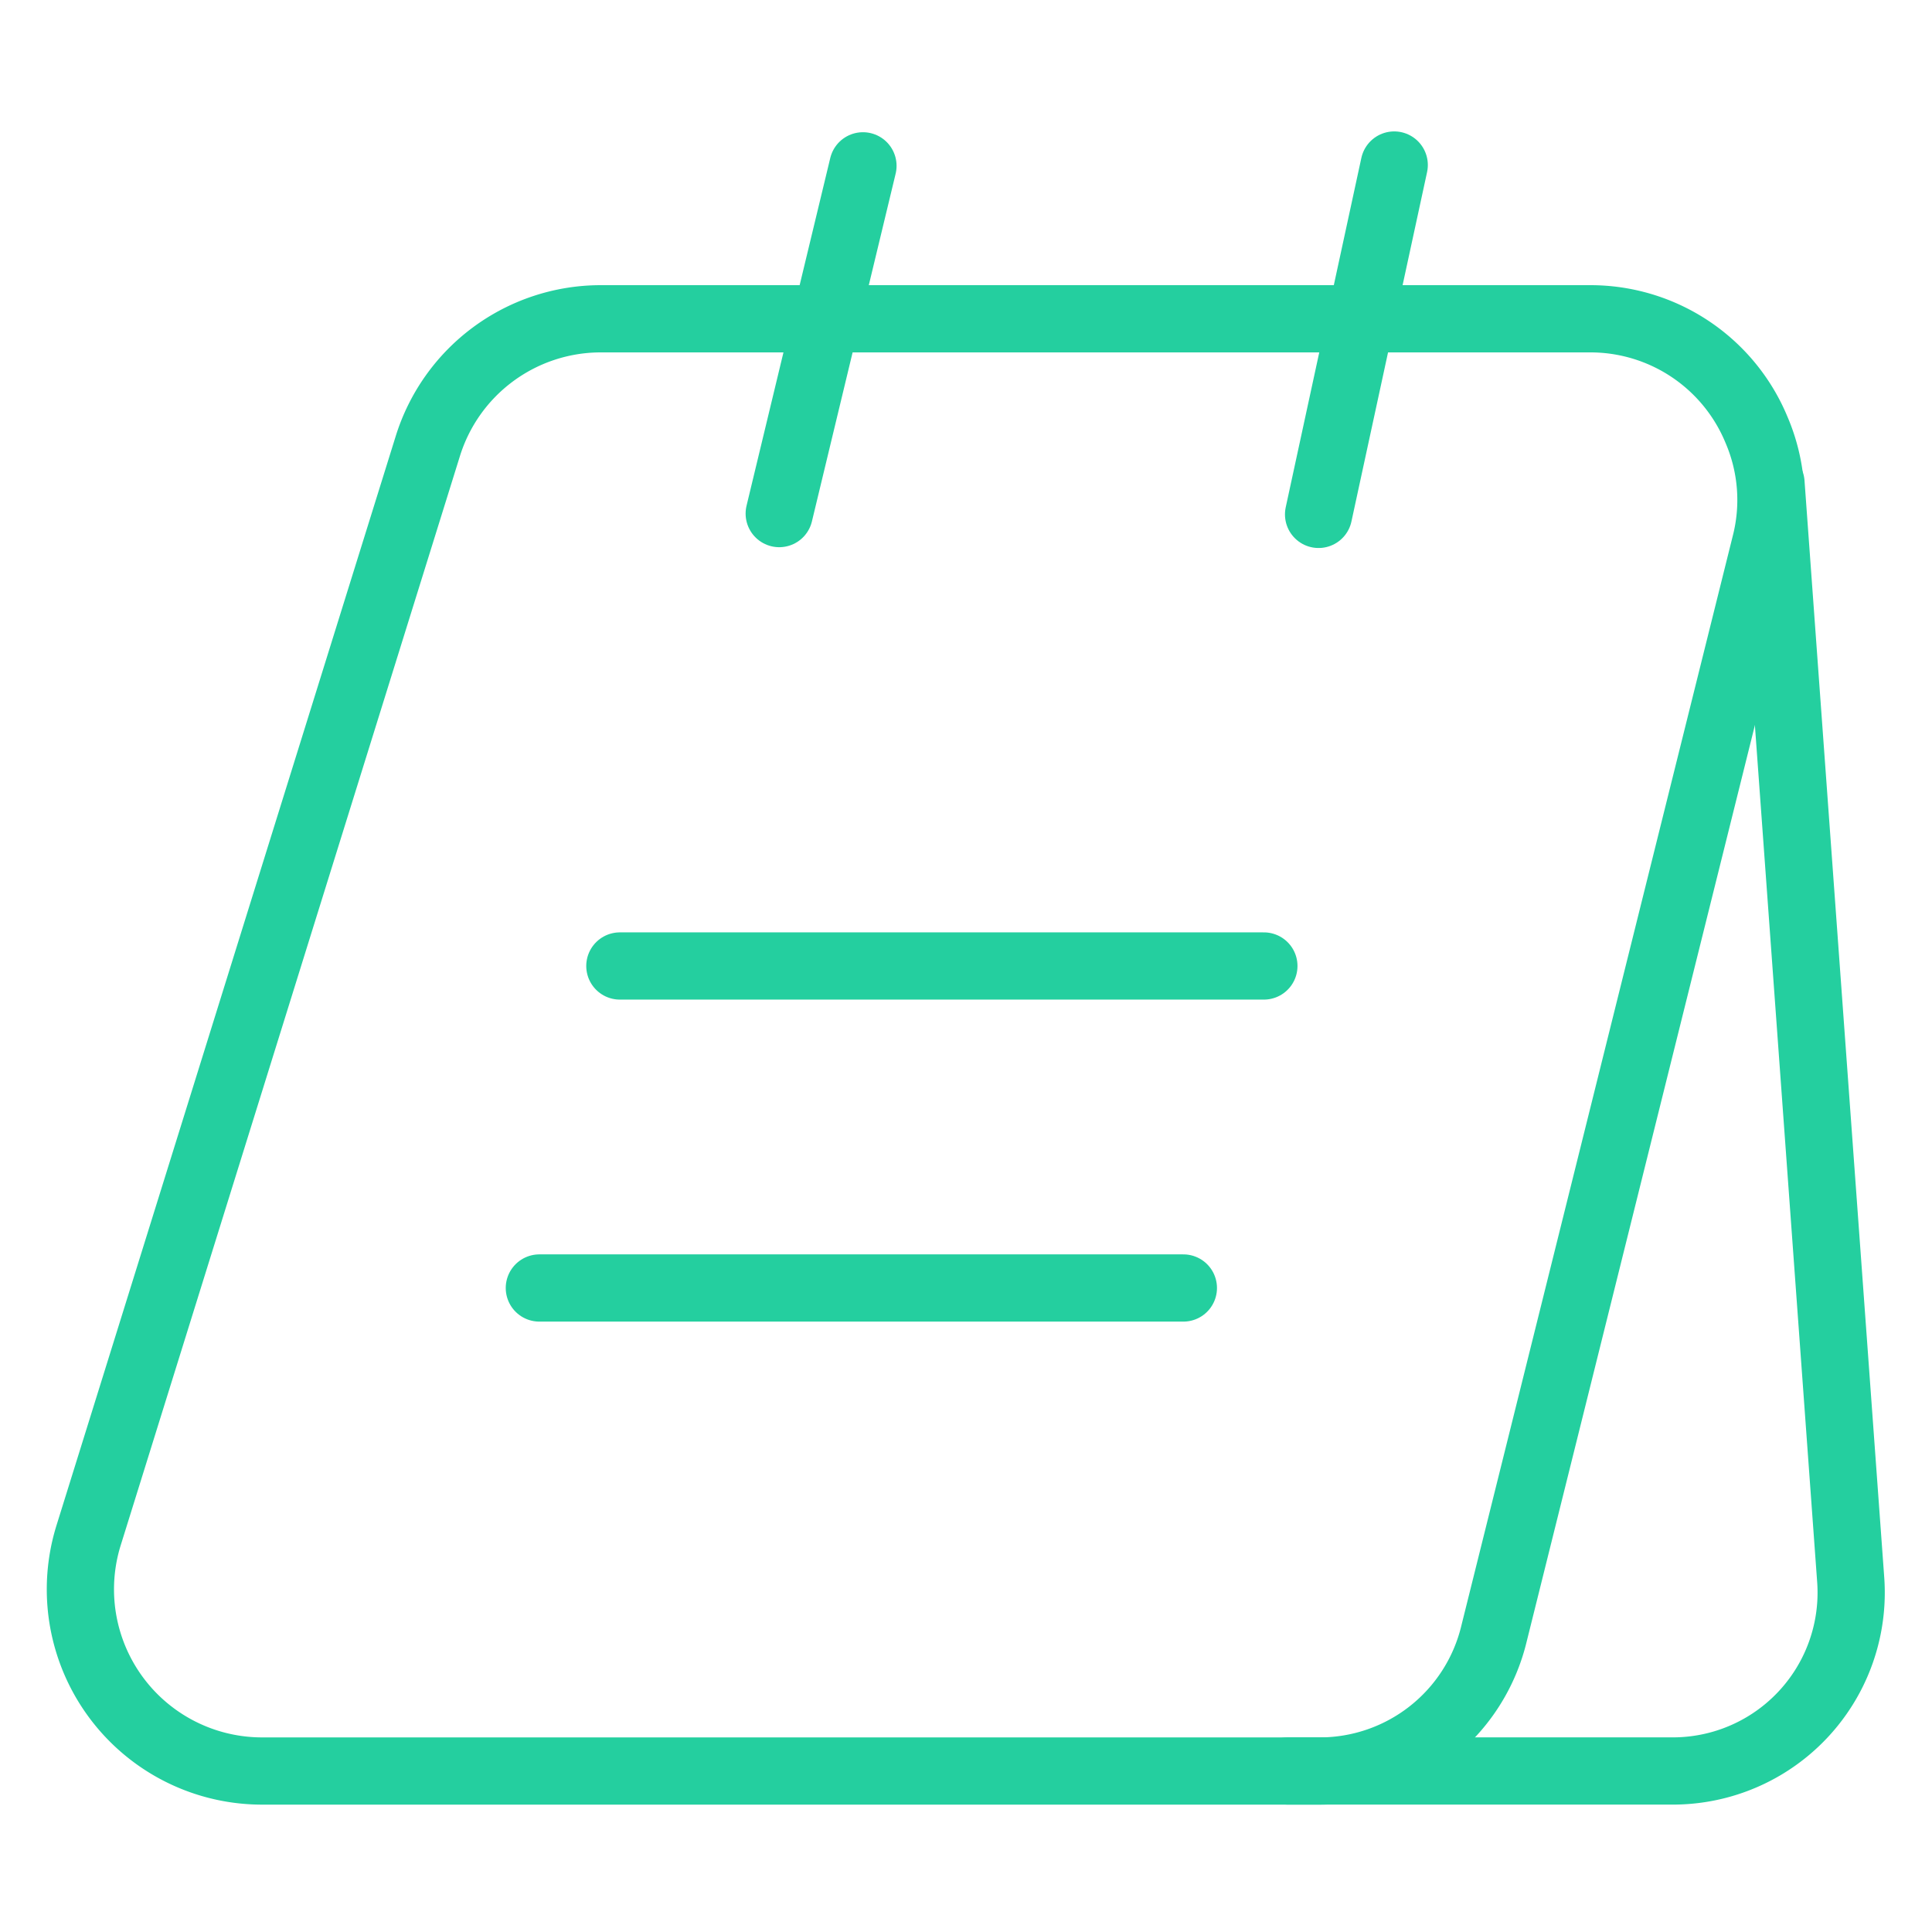 <svg xmlns="http://www.w3.org/2000/svg" width="68.969" height="68.969" viewBox="0 0 68.969 68.969">
  <g id="vuesax_linear_menu-board" data-name="vuesax/linear/menu-board" transform="translate(-172 -380)">
    <g id="menu-board" transform="translate(172 380)">
      <path id="Vector" d="M60.155,8.046,50.471,46.928a6.4,6.4,0,0,1-6.265,4.914H6.446A6.486,6.486,0,0,1,.3,43.422l12.1-38.852A6.467,6.467,0,0,1,18.544,0H53.891a6.414,6.414,0,0,1,5.949,3.966A6.345,6.345,0,0,1,60.155,8.046Z" transform="translate(2.865 11.38)" fill="none" stroke="#24cf9f" stroke-width="2.4"/>
      <path id="Vector-2" data-name="Vector" d="M0,45.979H13.736a6.367,6.367,0,0,0,6.351-6.839L17.242,0" transform="translate(45.979 17.242)" fill="none" stroke="#24cf9f" stroke-linecap="round" stroke-linejoin="round" stroke-width="2.4"/>
      <path id="Vector-3" data-name="Vector" d="M0,12.414,2.989,0" transform="translate(27.817 5.92)" fill="none" stroke="#24cf9f" stroke-linecap="round" stroke-linejoin="round" stroke-width="2.4"/>
      <path id="Vector-4" data-name="Vector" d="M0,12.472,2.7,0" transform="translate(47.071 5.891)" fill="none" stroke="#24cf9f" stroke-linecap="round" stroke-linejoin="round" stroke-width="2.4"/>
      <path id="Vector-5" data-name="Vector" d="M0,0H22.99" transform="translate(22.128 34.484)" fill="none" stroke="#24cf9f" stroke-linecap="round" stroke-linejoin="round" stroke-width="2.4"/>
      <path id="Vector-6" data-name="Vector" d="M0,0H22.99" transform="translate(19.254 45.979)" fill="none" stroke="#24cf9f" stroke-linecap="round" stroke-linejoin="round" stroke-width="2.4"/>
      <path id="Vector-7" data-name="Vector" d="M0,0H68.969V68.969H0Z" fill="none" opacity="0"/>
    </g>
  </g>
</svg>

